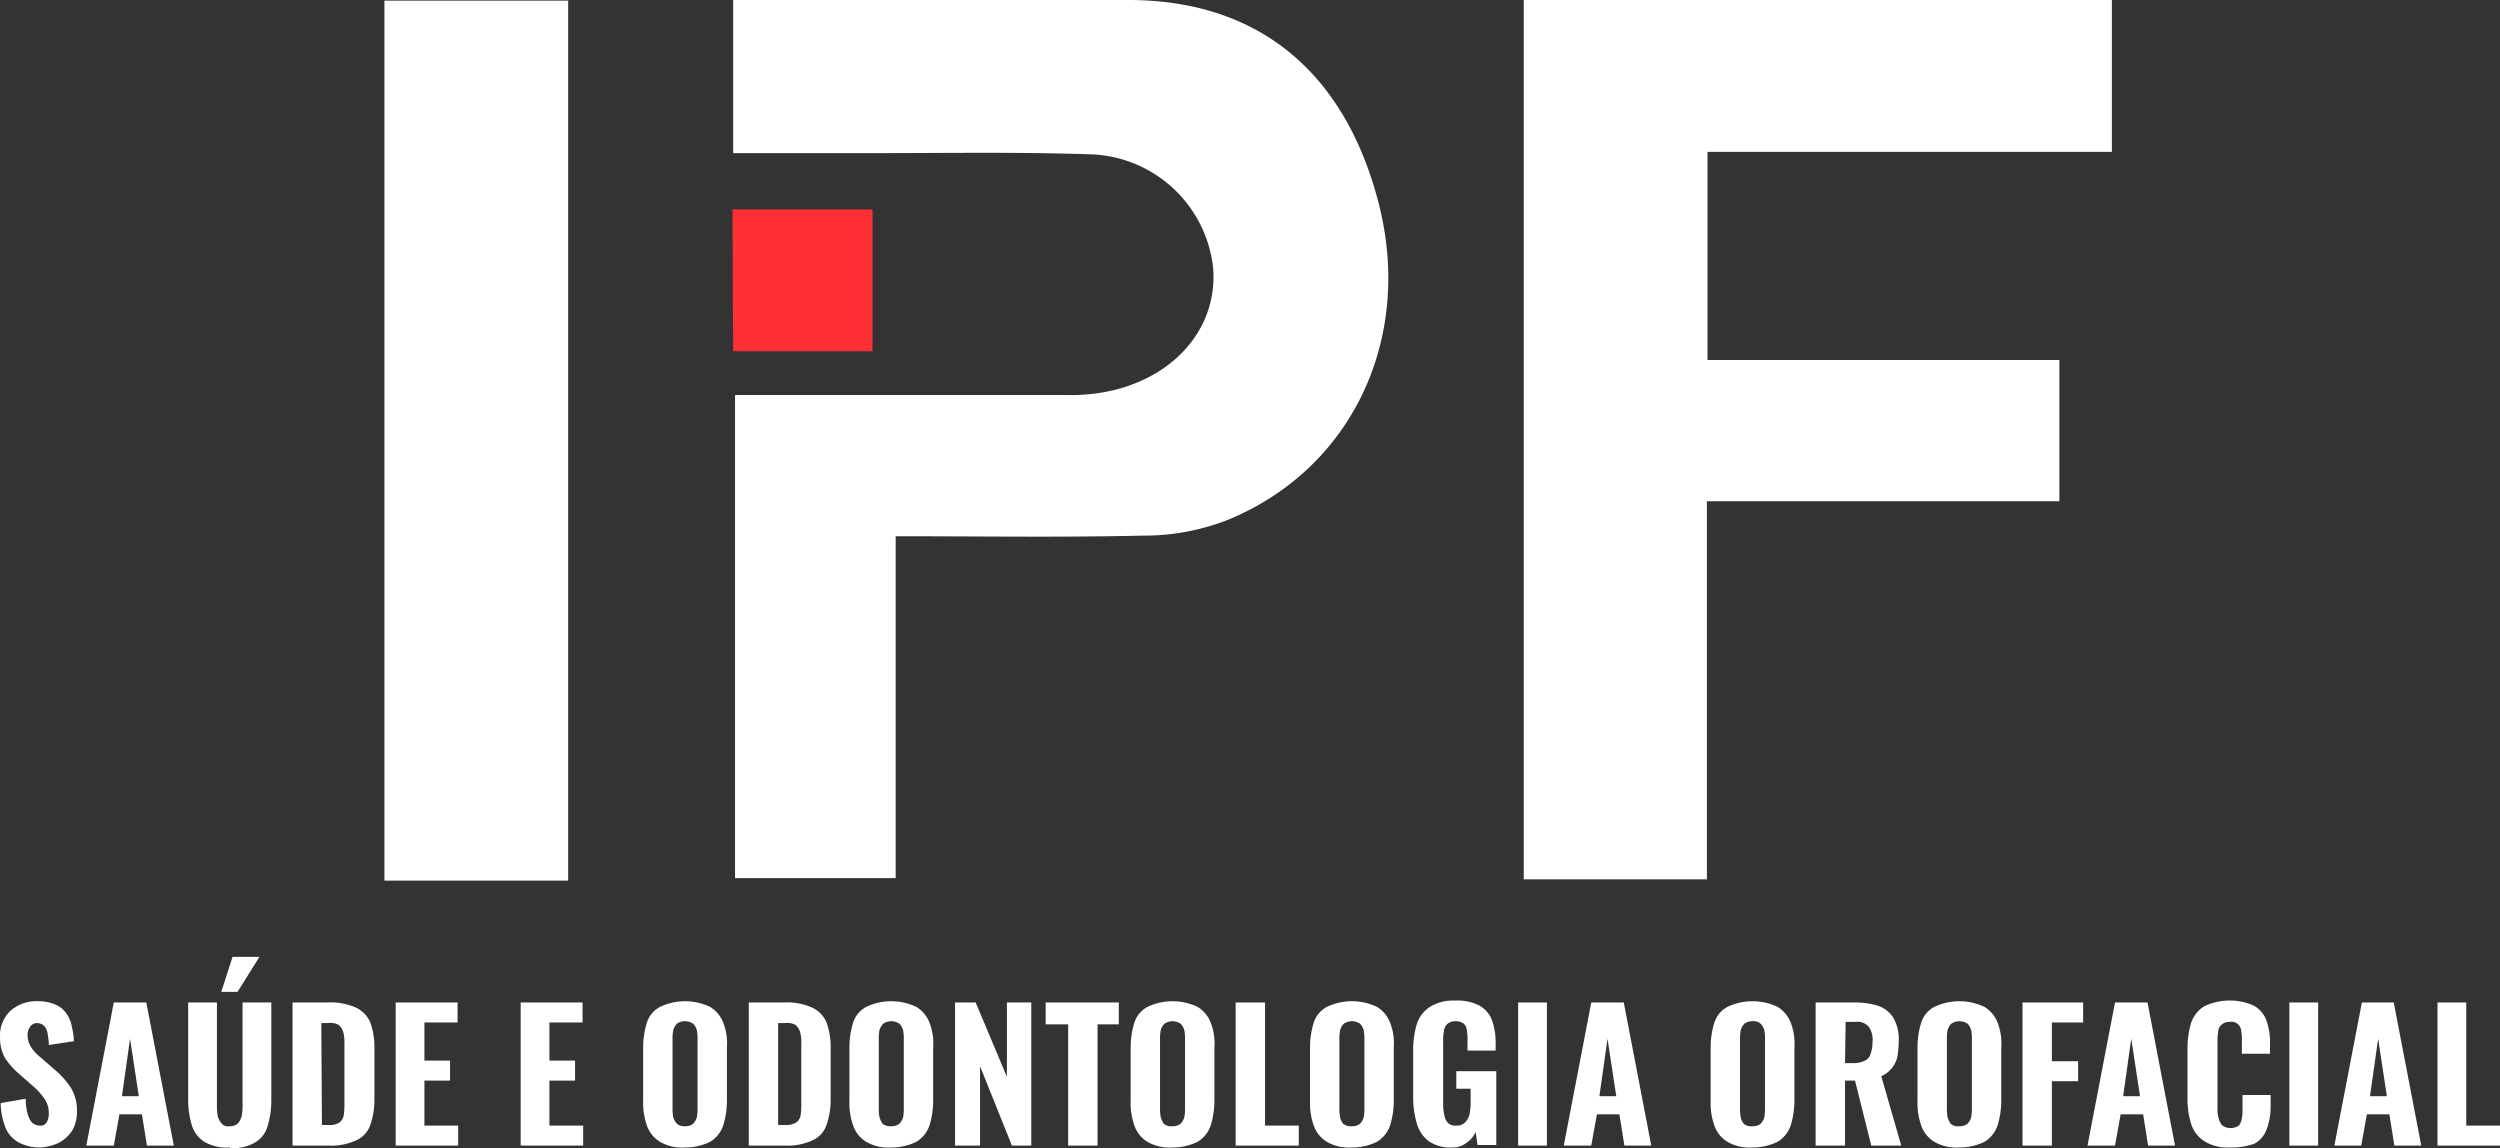 <svg id="logo_ipf_white" data-name="Logo IPF White" xmlns="http://www.w3.org/2000/svg" viewBox="0 0 400.01 183.72"><rect x="0" y="0" width="400.01" height="183.72" fill="#333333" stroke="none"/><defs><style>.cls-1{fill:#fff;}.cls-2{fill:#ff2f35;}</style></defs><title>logo-ipf-white</title><path class="cls-1" d="M180.5,0c21.2,0,34.8,11.9,40.1,32.6,5.5,21.5-4.2,42.4-24.2,50.6a36.72,36.72,0,0,1-13.5,2.5c-13,.3-25.9.1-39.6.1v54.7H117.6V63.2h52.7a30.06,30.06,0,0,0,8.4-.9c10.1-2.7,16.1-10.5,15.4-19.4a20.39,20.39,0,0,0-19.4-18.2c-11.6-.4-23.3-.2-34.9-.2H117.3V0Z" transform="translate(0.01)"/><path class="cls-1" d="M337.9,0V24.3H273.2V57.6h56.3V80.2H273.1v60.5H243.8V0Z" transform="translate(0.01)"/><path class="cls-1" d="M90.9,0V140.9H61.5V.1H90.9Z" transform="translate(0.01)"/><path class="cls-2" d="M139.6,33.5V56.2H117.3s-.1-15.8-.1-22.7Z" transform="translate(0.01)"/><path class="cls-1" d="M6.5,183.6a7.19,7.19,0,0,1-3.5-.8,4.71,4.71,0,0,1-2.1-2.3,11,11,0,0,1-.8-4l4-.7a9.86,9.86,0,0,0,.3,2.4,3.69,3.69,0,0,0,.7,1.4,1.85,1.85,0,0,0,1.2.5,1.14,1.14,0,0,0,1.2-.6,2.77,2.77,0,0,0,.3-1.3,4,4,0,0,0-.7-2.4,11.23,11.23,0,0,0-1.8-2l-2.4-2.1a12.06,12.06,0,0,1-2.1-2.4A6.45,6.45,0,0,1,0,166a5.38,5.38,0,0,1,1.7-4.3,6.31,6.31,0,0,1,4.5-1.5,6.71,6.71,0,0,1,2.8.6,4.13,4.13,0,0,1,1.7,1.5,4.85,4.85,0,0,1,.8,2.1,8.33,8.33,0,0,1,.3,2.2l-4,.6a9,9,0,0,0-.2-1.8,2.2,2.2,0,0,0-.5-1.2,1.61,1.61,0,0,0-1.1-.5,1.31,1.31,0,0,0-1.2.6,2.2,2.2,0,0,0-.4,1.3,3.61,3.61,0,0,0,.6,2,7.52,7.52,0,0,0,1.5,1.6l2.3,2a13.22,13.22,0,0,1,2.5,2.8,6.9,6.9,0,0,1,1,3.9,5.92,5.92,0,0,1-.7,2.9,5.78,5.78,0,0,1-2.1,2,7.87,7.87,0,0,1-3,.8" transform="translate(0.01)"/><path class="cls-1" d="M13.8,183.3l4.4-22.9h5.2l4.4,22.9H23.5l-.8-5H19.1l-.9,5Zm5.7-7.9h2.7l-1.4-9.2Z" transform="translate(0.01)"/><path class="cls-1" d="M36.7,183.6a7,7,0,0,1-4-.9,4.74,4.74,0,0,1-2-2.6,14,14,0,0,1-.6-4.1V160.4h4.6v16.3a9.7,9.7,0,0,0,.1,1.7,2.62,2.62,0,0,0,.6,1.3,1.3,1.3,0,0,0,1.3.5,1.87,1.87,0,0,0,1.4-.5,3.1,3.1,0,0,0,.6-1.3,9.7,9.7,0,0,0,.1-1.7V160.4h4.6v15.7a14,14,0,0,1-.6,4.1,4.33,4.33,0,0,1-2,2.6,7,7,0,0,1-4,.9m-1.4-25,1.8-5.6h4.3L38,158.7Z" transform="translate(0.01)"/><path class="cls-1" d="M46.8,183.3V160.4h5.6a10,10,0,0,1,4.5.8,4.68,4.68,0,0,1,2.3,2.3,11.41,11.41,0,0,1,.7,4.1v8.3a12.34,12.34,0,0,1-.7,4.2,4.17,4.17,0,0,1-2.3,2.4,9.57,9.57,0,0,1-4.4.8Zm4.7-3.3h1a2.83,2.83,0,0,0,1.8-.4,1.85,1.85,0,0,0,.7-1.2,13.4,13.4,0,0,0,.1-2V167a6.15,6.15,0,0,0-.2-1.9,2.59,2.59,0,0,0-.7-1.1,2.89,2.89,0,0,0-1.8-.3h-1Z" transform="translate(0.01)"/><polygon class="cls-1" points="63.31 183.3 63.31 160.4 73.21 160.4 73.21 163.6 67.91 163.6 67.91 169.7 72.01 169.7 72.01 172.9 67.91 172.9 67.91 180.1 73.31 180.1 73.31 183.3 63.31 183.3"/><polygon class="cls-1" points="83.31 183.3 83.31 160.4 93.21 160.4 93.21 163.6 87.91 163.6 87.91 169.7 92.01 169.7 92.01 172.9 87.91 172.9 87.91 180.1 93.31 180.1 93.31 183.3 83.31 183.3"/><path class="cls-1" d="M109.6,183.6a7,7,0,0,1-4-.9,4.91,4.91,0,0,1-2.1-2.6,10.8,10.8,0,0,1-.6-4v-8.5a13.36,13.36,0,0,1,.6-4,4.36,4.36,0,0,1,2.1-2.5,9.34,9.34,0,0,1,8,0,5.09,5.09,0,0,1,2.1,2.5,9.08,9.08,0,0,1,.6,4v8.5a13.36,13.36,0,0,1-.6,4,4.91,4.91,0,0,1-2.1,2.6,9,9,0,0,1-4,.9m0-3.4a1.84,1.84,0,0,0,1.3-.4,2.38,2.38,0,0,0,.6-1.1,7.57,7.57,0,0,0,.1-1.5V166.4a7.57,7.57,0,0,0-.1-1.5,2.38,2.38,0,0,0-.6-1.1,2.2,2.2,0,0,0-1.3-.4,2,2,0,0,0-1.3.4,2.38,2.38,0,0,0-.6,1.1,7.57,7.57,0,0,0-.1,1.5v10.8a7.57,7.57,0,0,0,.1,1.5,2.38,2.38,0,0,0,.6,1.1,1.68,1.68,0,0,0,1.3.4" transform="translate(0.01)"/><path class="cls-1" d="M119.8,183.3V160.4h5.6a10,10,0,0,1,4.5.8,4.68,4.68,0,0,1,2.3,2.3,11.41,11.41,0,0,1,.7,4.1v8.3a12.34,12.34,0,0,1-.7,4.2,4.17,4.17,0,0,1-2.3,2.4,9.57,9.57,0,0,1-4.4.8Zm4.7-3.3h1a3.28,3.28,0,0,0,1.9-.4,1.85,1.85,0,0,0,.7-1.2,13.4,13.4,0,0,0,.1-2V167a6.15,6.15,0,0,0-.2-1.9,2.59,2.59,0,0,0-.7-1.1,2.89,2.89,0,0,0-1.8-.3h-1Z" transform="translate(0.01)"/><path class="cls-1" d="M142.6,183.6a7,7,0,0,1-4-.9,4.91,4.91,0,0,1-2.1-2.6,10.8,10.8,0,0,1-.6-4v-8.5a13.36,13.36,0,0,1,.6-4,4.36,4.36,0,0,1,2.1-2.5,9.34,9.34,0,0,1,8,0,5.09,5.09,0,0,1,2.1,2.5,9.08,9.08,0,0,1,.6,4v8.5a13.36,13.36,0,0,1-.6,4,4.91,4.91,0,0,1-2.1,2.6,9,9,0,0,1-4,.9m0-3.4a2,2,0,0,0,1.3-.4,2.38,2.38,0,0,0,.6-1.1,7.57,7.57,0,0,0,.1-1.5V166.4a7.57,7.57,0,0,0-.1-1.5,2.38,2.38,0,0,0-.6-1.1,2.31,2.31,0,0,0-2.6,0,2.38,2.38,0,0,0-.6,1.1,7.57,7.57,0,0,0-.1,1.5v10.8a7.57,7.57,0,0,0,.1,1.5,3.7,3.7,0,0,0,.5,1.1,2,2,0,0,0,1.4.4" transform="translate(0.01)"/><polygon class="cls-1" points="152.81 183.3 152.81 160.4 156.11 160.4 161.11 172.3 161.11 160.4 165.01 160.4 165.01 183.3 161.91 183.3 156.81 170.6 156.81 183.3 152.81 183.3"/><polygon class="cls-1" points="170.91 183.3 170.91 163.9 167.31 163.9 167.31 160.4 179.01 160.4 179.01 163.9 175.61 163.9 175.61 183.3 170.91 183.3"/><path class="cls-1" d="M187.6,183.6a7,7,0,0,1-4-.9,4.91,4.91,0,0,1-2.1-2.6,10.8,10.8,0,0,1-.6-4v-8.5a13.36,13.36,0,0,1,.6-4,4.36,4.36,0,0,1,2.1-2.5,9.34,9.34,0,0,1,8,0,5.09,5.09,0,0,1,2.1,2.5,9.08,9.08,0,0,1,.6,4v8.5a13.36,13.36,0,0,1-.6,4,4.91,4.91,0,0,1-2.1,2.6,9,9,0,0,1-4,.9m0-3.4a2,2,0,0,0,1.3-.4,2.38,2.38,0,0,0,.6-1.1,7.57,7.57,0,0,0,.1-1.5V166.4a7.57,7.57,0,0,0-.1-1.5,2.38,2.38,0,0,0-.6-1.1,2.31,2.31,0,0,0-2.6,0,2.38,2.38,0,0,0-.6,1.1,7.57,7.57,0,0,0-.1,1.5v10.8a7.57,7.57,0,0,0,.1,1.5,3.7,3.7,0,0,0,.5,1.1,1.79,1.79,0,0,0,1.4.4" transform="translate(0.01)"/><polygon class="cls-1" points="197.71 183.3 197.71 160.4 202.41 160.4 202.41 180.1 207.81 180.1 207.81 183.3 197.71 183.3"/><path class="cls-1" d="M216.3,183.6a7,7,0,0,1-4-.9,4.91,4.91,0,0,1-2.1-2.6,10.8,10.8,0,0,1-.6-4v-8.5a13.36,13.36,0,0,1,.6-4,4.36,4.36,0,0,1,2.1-2.5,9.34,9.34,0,0,1,8,0,5.09,5.09,0,0,1,2.1,2.5,9.08,9.08,0,0,1,.6,4v8.5a13.36,13.36,0,0,1-.6,4,4.91,4.91,0,0,1-2.1,2.6,9,9,0,0,1-4,.9m0-3.4a2,2,0,0,0,1.3-.4,2.38,2.38,0,0,0,.6-1.1,7.57,7.57,0,0,0,.1-1.5V166.4a7.57,7.57,0,0,0-.1-1.5,2.38,2.38,0,0,0-.6-1.1,2.31,2.31,0,0,0-2.6,0,2.38,2.38,0,0,0-.6,1.1,7.57,7.57,0,0,0-.1,1.5v10.8a7.57,7.57,0,0,0,.1,1.5,2.22,2.22,0,0,0,.5,1.1,1.9,1.9,0,0,0,1.4.4" transform="translate(0.01)"/><path class="cls-1" d="M232.3,183.6a6.09,6.09,0,0,1-3.7-1,5.43,5.43,0,0,1-1.9-2.8,14.71,14.71,0,0,1-.6-4.2V168a14.71,14.71,0,0,1,.6-4.2,5.14,5.14,0,0,1,2.1-2.7,7,7,0,0,1,4-1,7.62,7.62,0,0,1,3.9.8,4.52,4.52,0,0,1,2,2.3,10.46,10.46,0,0,1,.6,3.6v1.3h-4.5v-1.6a8.6,8.6,0,0,0-.1-1.6,1.61,1.61,0,0,0-.5-1.1,2,2,0,0,0-1.3-.4,1.87,1.87,0,0,0-1.4.5,2.08,2.08,0,0,0-.5,1.2,8.6,8.6,0,0,0-.1,1.6v10.1a8.81,8.81,0,0,0,.2,1.7,2.28,2.28,0,0,0,.6,1.2,1.68,1.68,0,0,0,1.3.4,1.87,1.87,0,0,0,1.4-.5,2.92,2.92,0,0,0,.7-1.2,11,11,0,0,0,.2-1.8v-2.4H233v-2.8h6.4v11.8h-3l-.3-2.1a3.91,3.91,0,0,1-1.4,1.7,3.49,3.49,0,0,1-2.4.8" transform="translate(0.01)"/><rect class="cls-1" x="242.91" y="160.4" width="4.6" height="22.9"/><path class="cls-1" d="M250.2,183.3l4.4-22.9h5.2l4.4,22.9h-4.3l-.8-5h-3.6l-.9,5Zm5.7-7.9h2.7l-1.4-9.2Z" transform="translate(0.01)"/><path class="cls-1" d="M280.4,183.6a7,7,0,0,1-4-.9,4.91,4.91,0,0,1-2.1-2.6,10.8,10.8,0,0,1-.6-4v-8.5a13.36,13.36,0,0,1,.6-4,4.36,4.36,0,0,1,2.1-2.5,9.34,9.34,0,0,1,8,0,5.09,5.09,0,0,1,2.1,2.5,9.08,9.08,0,0,1,.6,4v8.5a13.36,13.36,0,0,1-.6,4,4.91,4.91,0,0,1-2.1,2.6,9.34,9.34,0,0,1-4,.9m0-3.4a1.84,1.84,0,0,0,1.3-.4,2.38,2.38,0,0,0,.6-1.1,7.57,7.57,0,0,0,.1-1.5V166.4a7.57,7.57,0,0,0-.1-1.5,2.38,2.38,0,0,0-.6-1.1,1.68,1.68,0,0,0-1.3-.4,2,2,0,0,0-1.3.4,2.38,2.38,0,0,0-.6,1.1,7.57,7.57,0,0,0-.1,1.5v10.8a7.57,7.57,0,0,0,.1,1.5,2.22,2.22,0,0,0,.5,1.1,1.79,1.79,0,0,0,1.4.4" transform="translate(0.01)"/><path class="cls-1" d="M290.5,183.3V160.4h5.9a13.31,13.31,0,0,1,4,.5,4.7,4.7,0,0,1,2.5,1.9,6.78,6.78,0,0,1,.9,3.7,21.05,21.05,0,0,1-.2,2.5,4.5,4.5,0,0,1-2.6,3.2l3.2,11.1h-4.8l-2.6-10.4h-1.6v10.4Zm4.7-13.2h1.4a3.92,3.92,0,0,0,1.8-.4,1.67,1.67,0,0,0,.9-1.1,5.82,5.82,0,0,0,.3-1.9,3.48,3.48,0,0,0-.6-2.4,2.35,2.35,0,0,0-2.1-.8h-1.6Z" transform="translate(0.01)"/><path class="cls-1" d="M313.5,183.6a7,7,0,0,1-4-.9,4.91,4.91,0,0,1-2.1-2.6,10.8,10.8,0,0,1-.6-4v-8.5a13.36,13.36,0,0,1,.6-4,4.36,4.36,0,0,1,2.1-2.5,9.34,9.34,0,0,1,8,0,5.09,5.09,0,0,1,2.1,2.5,9.08,9.08,0,0,1,.6,4v8.5a13.36,13.36,0,0,1-.6,4,4.91,4.91,0,0,1-2.1,2.6,9,9,0,0,1-4,.9m0-3.4a2,2,0,0,0,1.3-.4,2.38,2.38,0,0,0,.6-1.1,7.57,7.57,0,0,0,.1-1.5V166.4a7.57,7.57,0,0,0-.1-1.5,2.38,2.38,0,0,0-.6-1.1,2.31,2.31,0,0,0-2.6,0,2.38,2.38,0,0,0-.6,1.1,7.57,7.57,0,0,0-.1,1.5v10.8a7.57,7.57,0,0,0,.1,1.5,3.7,3.7,0,0,0,.5,1.1,1.79,1.79,0,0,0,1.4.4" transform="translate(0.01)"/><polygon class="cls-1" points="323.61 183.3 323.61 160.4 333.31 160.4 333.31 163.6 328.31 163.6 328.31 169.8 332.51 169.8 332.51 173 328.31 173 328.31 183.3 323.61 183.3"/><path class="cls-1" d="M334,183.3l4.4-22.9h5.2l4.4,22.9h-4.3l-.8-5h-3.6l-.9,5Zm5.7-7.9h2.7l-1.4-9.2Z" transform="translate(0.01)"/><path class="cls-1" d="M356.7,183.6a7,7,0,0,1-4-1,5.14,5.14,0,0,1-2.1-2.7,13.36,13.36,0,0,1-.6-4v-8.2a14,14,0,0,1,.6-4.1,4.91,4.91,0,0,1,2.1-2.6,9.48,9.48,0,0,1,7.9-.1,4.52,4.52,0,0,1,2,2.3,10.3,10.3,0,0,1,.6,3.5v1.9h-4.5v-2.1a7.57,7.57,0,0,0-.1-1.5,1.61,1.61,0,0,0-.5-1.1,1.57,1.57,0,0,0-1.3-.4,1.87,1.87,0,0,0-1.4.5,1.66,1.66,0,0,0-.5,1.2,8.6,8.6,0,0,0-.1,1.6v10.5a5,5,0,0,0,.2,1.7,2.38,2.38,0,0,0,.6,1.1,2.31,2.31,0,0,0,2.6,0,2.2,2.2,0,0,0,.5-1.2,7.57,7.57,0,0,0,.1-1.5v-2.2h4.5v1.9a10.3,10.3,0,0,1-.6,3.5,4.31,4.31,0,0,1-2,2.4,10.8,10.8,0,0,1-4,.6" transform="translate(0.01)"/><rect class="cls-1" x="366.31" y="160.4" width="4.6" height="22.9"/><path class="cls-1" d="M373.5,183.3l4.4-22.9H383l4.4,22.9h-4.3l-.8-5h-3.6l-.9,5Zm5.7-7.9h2.7l-1.4-9.2Z" transform="translate(0.01)"/><polygon class="cls-1" points="390.01 183.3 390.01 160.4 394.61 160.4 394.61 180.1 400.01 180.1 400.01 183.3 390.01 183.3"/></svg>